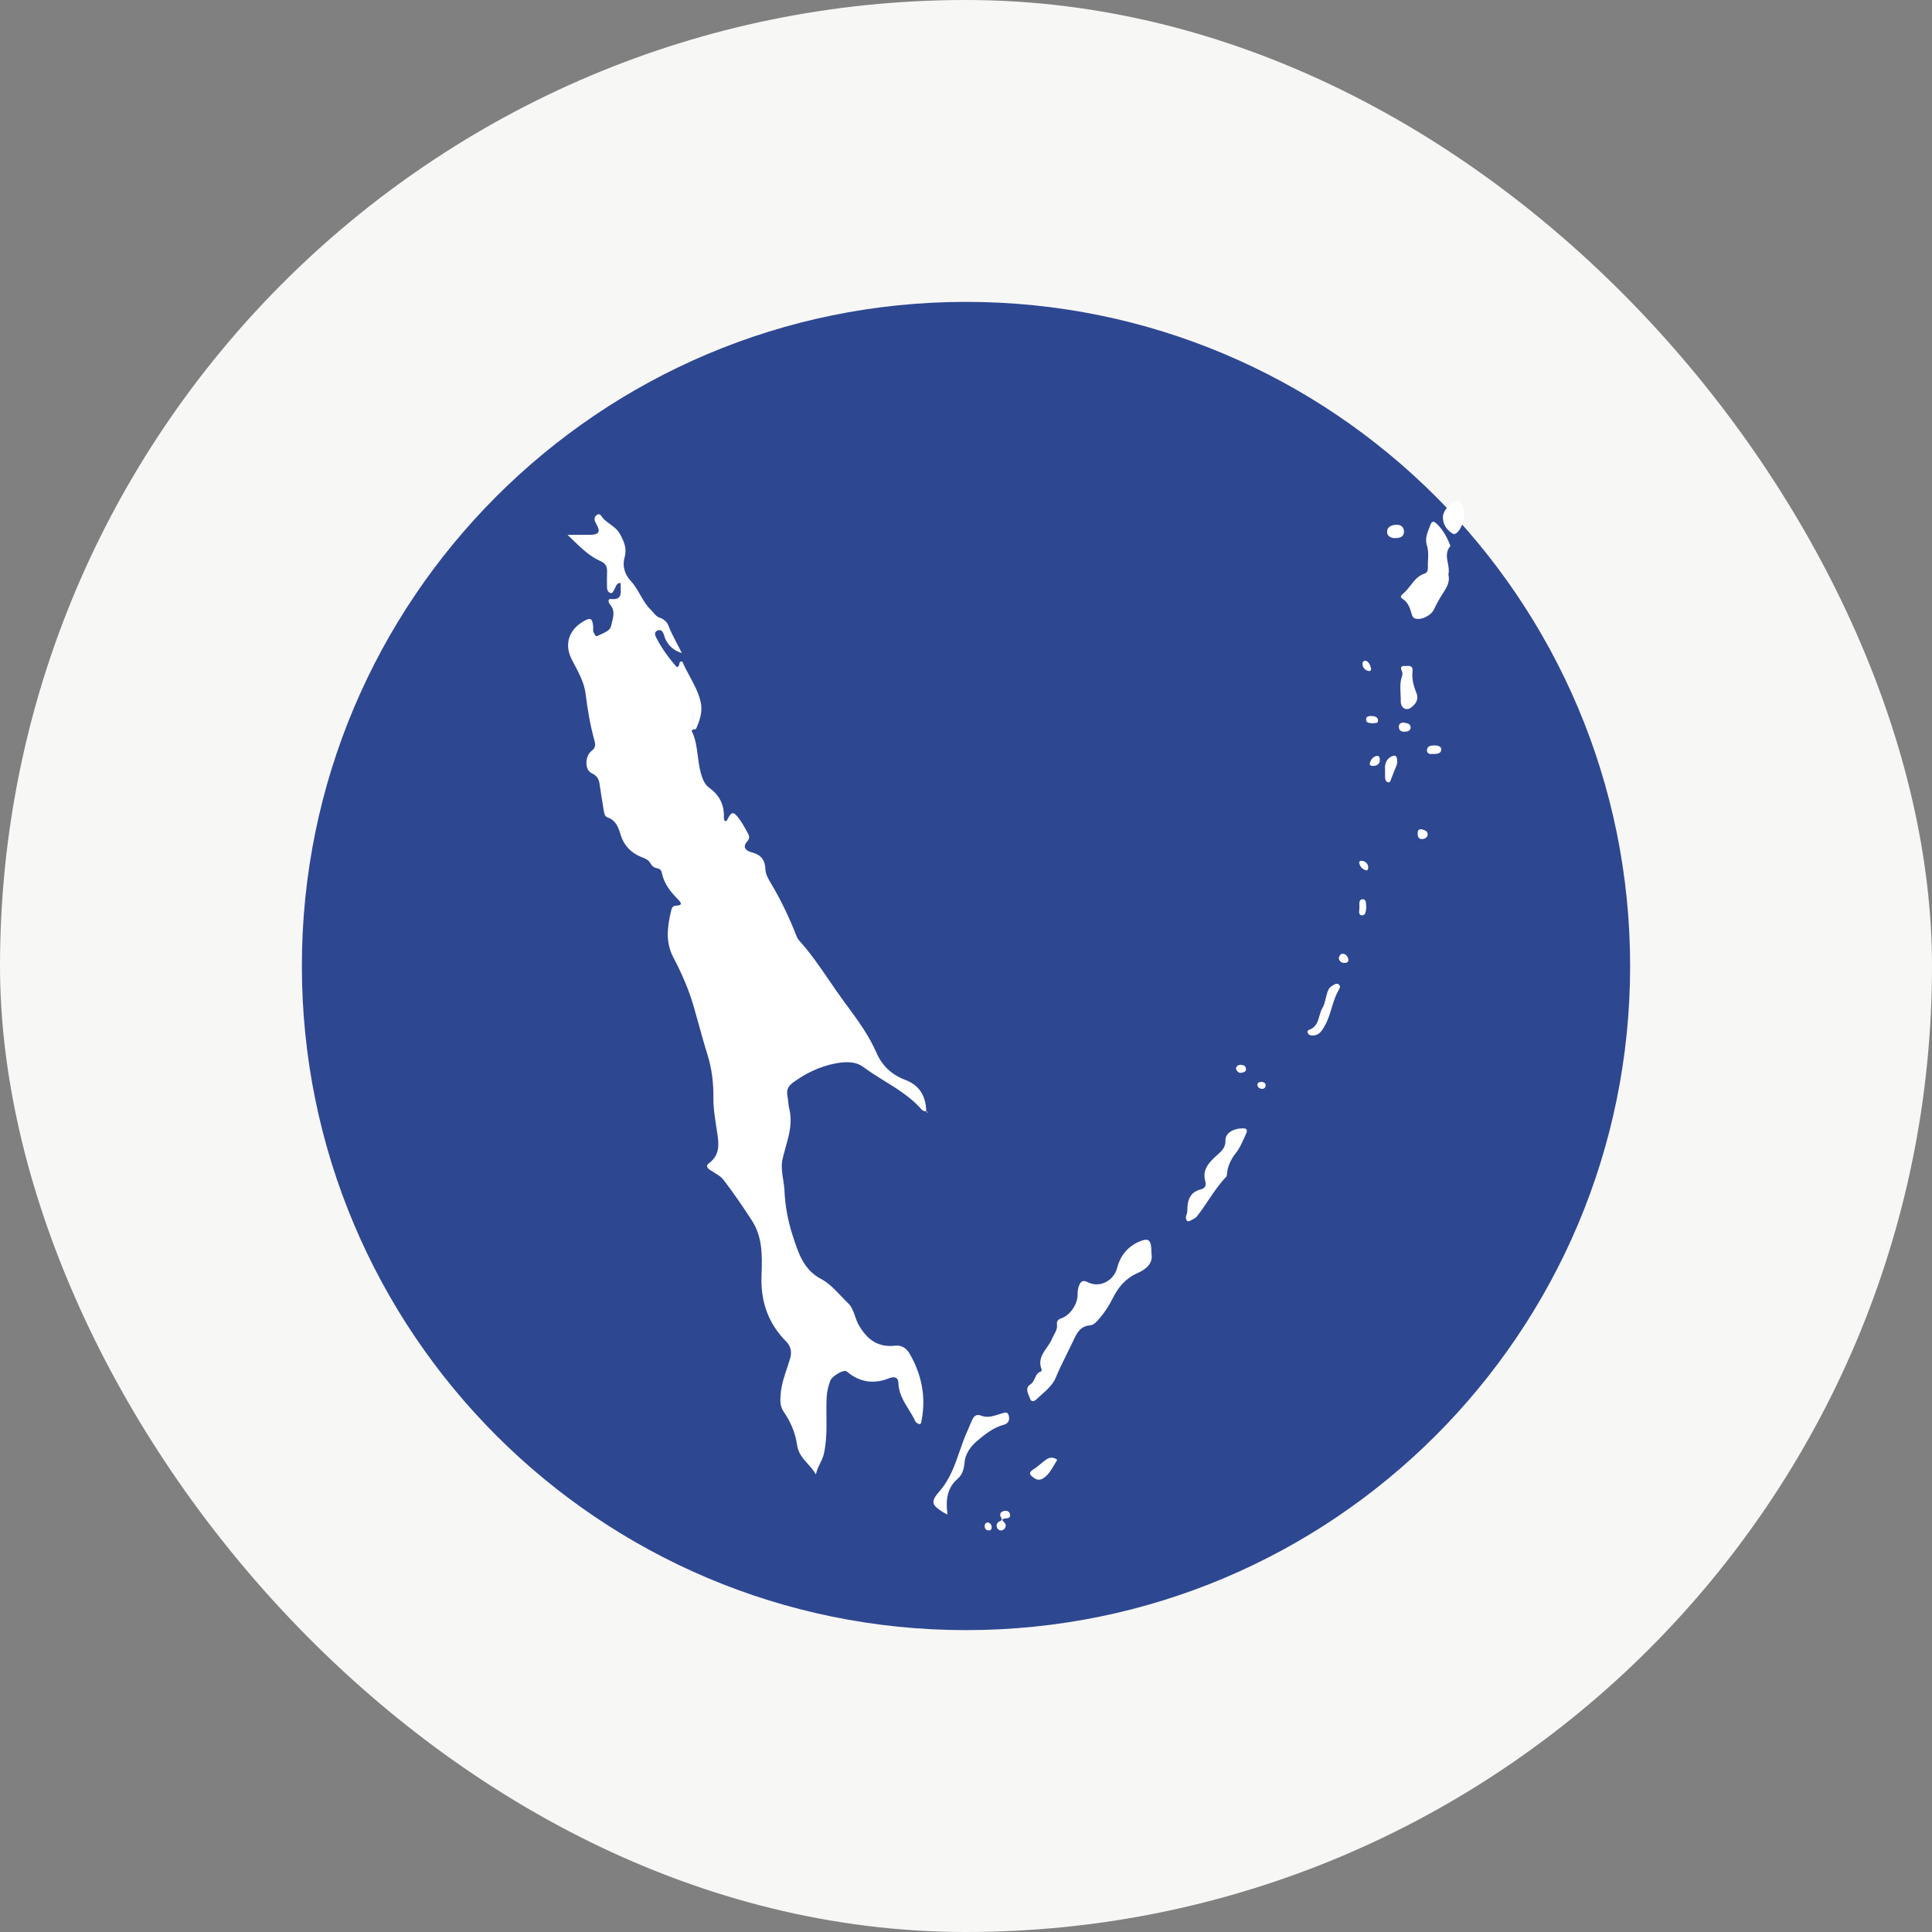 <svg width="40" height="40" viewBox="0 0 40 40" fill="none" xmlns="http://www.w3.org/2000/svg">
<rect x="0" y="0" width="40" height="40" fill="#808080" stroke="none"/>
<rect width="40" height="40" rx="20" fill="#F7F7F5"/>
<path d="M20 33.75C12.406 33.75 6.25 27.594 6.25 20C6.25 12.406 12.406 6.25 20 6.25C27.594 6.25 33.75 12.406 33.75 20C33.75 27.594 27.594 33.75 20 33.75Z" fill="#2E4791"/>
<path d="M30.137 10.379C30.022 10.406 29.877 10.578 29.874 10.699C29.872 10.84 29.934 10.948 30.046 11.029C30.088 11.058 30.12 11.07 30.167 11.027C30.31 10.896 30.362 10.582 30.257 10.428C30.229 10.386 30.193 10.366 30.137 10.379Z" fill="white"/>
<path d="M18.957 29.439C18.918 29.352 18.867 29.269 18.816 29.187C18.71 29.015 18.604 28.842 18.599 28.621C18.598 28.524 18.519 28.491 18.417 28.532C18.096 28.662 17.799 28.623 17.531 28.394C17.473 28.345 17.226 28.486 17.188 28.591C17.151 28.696 17.122 28.802 17.116 28.917C17.108 29.052 17.109 29.187 17.111 29.323C17.113 29.583 17.116 29.844 17.056 30.105C17.04 30.174 17.01 30.235 16.98 30.298C16.946 30.366 16.912 30.437 16.892 30.525C16.845 30.443 16.784 30.375 16.725 30.309C16.623 30.195 16.525 30.086 16.502 29.912C16.468 29.67 16.369 29.435 16.224 29.226C16.15 29.12 16.151 28.999 16.162 28.868C16.177 28.673 16.238 28.493 16.299 28.313C16.318 28.255 16.337 28.197 16.355 28.139C16.399 27.998 16.38 27.879 16.271 27.768C15.906 27.399 15.75 26.952 15.766 26.43L15.767 26.397C15.78 26.012 15.792 25.618 15.57 25.274C15.384 24.986 15.189 24.702 14.981 24.429C14.933 24.366 14.86 24.321 14.787 24.277C14.757 24.258 14.726 24.24 14.697 24.22C14.639 24.179 14.609 24.134 14.68 24.082C14.917 23.906 14.882 23.67 14.846 23.435C14.842 23.413 14.839 23.39 14.836 23.367C14.831 23.332 14.825 23.297 14.82 23.262C14.794 23.087 14.768 22.913 14.77 22.736C14.774 22.432 14.739 22.131 14.65 21.844C14.579 21.617 14.515 21.387 14.452 21.158C14.422 21.051 14.392 20.944 14.362 20.837C14.261 20.485 14.111 20.146 13.941 19.822C13.769 19.495 13.82 19.174 13.898 18.844C13.911 18.788 13.933 18.752 14.004 18.75C14.148 18.746 14.094 18.678 14.037 18.62C13.88 18.462 13.745 18.292 13.701 18.066C13.691 18.013 13.653 17.983 13.604 17.976C13.537 17.966 13.495 17.924 13.466 17.873C13.426 17.802 13.367 17.779 13.297 17.751C13.289 17.748 13.281 17.745 13.273 17.741C13.07 17.66 12.917 17.506 12.852 17.29C12.804 17.131 12.753 16.985 12.579 16.923C12.52 16.902 12.511 16.844 12.502 16.791L12.501 16.784L12.5 16.78L12.499 16.774C12.482 16.676 12.467 16.578 12.451 16.48C12.444 16.431 12.436 16.383 12.429 16.334C12.426 16.317 12.424 16.299 12.421 16.282C12.407 16.174 12.394 16.074 12.251 16.009C12.098 15.939 12.11 15.646 12.252 15.543C12.333 15.483 12.329 15.411 12.309 15.338C12.22 15.018 12.165 14.694 12.124 14.364C12.097 14.144 11.991 13.944 11.886 13.746C11.87 13.716 11.854 13.686 11.839 13.656C11.68 13.35 11.77 13.049 12.072 12.869C12.226 12.777 12.265 12.797 12.281 12.972C12.283 12.986 12.282 13.001 12.281 13.016C12.279 13.048 12.277 13.081 12.3 13.11C12.304 13.116 12.309 13.124 12.313 13.133C12.325 13.158 12.338 13.183 12.373 13.165C12.395 13.154 12.419 13.143 12.444 13.132C12.536 13.09 12.636 13.045 12.651 12.963C12.656 12.936 12.664 12.908 12.671 12.88C12.701 12.765 12.733 12.639 12.638 12.527C12.595 12.478 12.573 12.393 12.652 12.402C12.861 12.423 12.856 12.304 12.851 12.178C12.851 12.166 12.851 12.154 12.85 12.143C12.85 12.127 12.85 12.112 12.85 12.096C12.85 12.087 12.85 12.079 12.85 12.07C12.78 12.068 12.762 12.112 12.744 12.154C12.737 12.17 12.73 12.186 12.721 12.199C12.715 12.208 12.71 12.218 12.705 12.229C12.691 12.258 12.677 12.287 12.64 12.278C12.593 12.267 12.569 12.215 12.568 12.168C12.565 12.066 12.566 11.965 12.568 11.864L12.569 11.828C12.57 11.724 12.536 11.663 12.428 11.615C12.211 11.519 12.041 11.355 11.855 11.174C11.821 11.141 11.786 11.107 11.75 11.073C11.81 11.073 11.867 11.073 11.922 11.073H11.923C12.026 11.073 12.12 11.073 12.215 11.073C12.4 11.072 12.439 11.009 12.349 10.855C12.31 10.789 12.283 10.715 12.354 10.663C12.409 10.624 12.437 10.664 12.464 10.702C12.472 10.714 12.48 10.726 12.489 10.735C12.531 10.778 12.579 10.814 12.627 10.849C12.706 10.906 12.784 10.964 12.835 11.056C12.919 11.211 12.985 11.35 12.931 11.541C12.885 11.706 12.926 11.883 13.053 12.02C13.135 12.107 13.194 12.209 13.253 12.312C13.32 12.428 13.388 12.546 13.489 12.641C13.505 12.656 13.52 12.673 13.534 12.691C13.567 12.73 13.6 12.769 13.655 12.787C13.736 12.814 13.809 12.873 13.837 12.949C13.882 13.067 13.94 13.178 14.004 13.302C14.04 13.37 14.078 13.442 14.116 13.522C13.934 13.461 13.844 13.366 13.78 13.24C13.77 13.221 13.764 13.2 13.758 13.179C13.754 13.165 13.75 13.152 13.745 13.139C13.723 13.079 13.69 13.024 13.616 13.053C13.539 13.084 13.558 13.146 13.587 13.203C13.702 13.426 13.848 13.626 14.011 13.81C14.054 13.805 14.059 13.777 14.063 13.75C14.068 13.724 14.072 13.698 14.111 13.695C14.111 13.695 14.127 13.695 14.13 13.702C14.173 13.805 14.226 13.903 14.279 14.002C14.37 14.169 14.46 14.337 14.505 14.526C14.552 14.726 14.492 14.901 14.417 15.077C14.407 15.102 14.384 15.101 14.362 15.1L14.357 15.1C14.338 15.05 14.344 14.999 14.351 14.944C14.358 14.886 14.366 14.823 14.344 14.754C14.344 14.755 14.343 14.755 14.343 14.755C14.365 14.824 14.357 14.886 14.35 14.944C14.343 14.999 14.336 15.05 14.356 15.1C14.354 15.101 14.353 15.102 14.351 15.103C14.34 15.111 14.329 15.12 14.318 15.127C14.318 15.128 14.319 15.128 14.319 15.128C14.402 15.295 14.425 15.476 14.448 15.656C14.464 15.78 14.48 15.904 14.515 16.024C14.548 16.135 14.59 16.244 14.684 16.31C14.901 16.466 15 16.672 14.987 16.938C14.986 16.952 14.992 16.966 14.998 16.981C15.001 16.987 15.003 16.993 15.005 17C15.013 16.998 15.02 16.997 15.027 16.997C15.037 16.996 15.045 16.995 15.047 16.991C15.145 16.792 15.185 16.786 15.316 16.97C15.364 17.037 15.404 17.109 15.445 17.181C15.457 17.203 15.468 17.224 15.48 17.245C15.512 17.299 15.527 17.356 15.479 17.41C15.354 17.546 15.449 17.616 15.566 17.648C15.753 17.698 15.84 17.798 15.847 17.999C15.85 18.099 15.91 18.203 15.964 18.293C16.172 18.64 16.344 19.004 16.491 19.381C16.504 19.414 16.522 19.447 16.546 19.473C16.778 19.729 16.973 20.014 17.168 20.299C17.261 20.436 17.355 20.572 17.452 20.706C17.48 20.743 17.507 20.781 17.534 20.818L17.535 20.818C17.762 21.127 17.991 21.439 18.146 21.796C18.262 22.063 18.46 22.251 18.735 22.355C19.026 22.464 19.166 22.674 19.177 23.004C19.12 23.017 19.088 22.98 19.058 22.946C19.054 22.941 19.049 22.936 19.045 22.931C18.832 22.701 18.569 22.539 18.307 22.377C18.161 22.286 18.015 22.196 17.877 22.093C17.706 21.966 17.492 21.98 17.292 22.018C16.971 22.08 16.683 22.22 16.42 22.412C16.334 22.475 16.28 22.552 16.3 22.667C16.308 22.709 16.312 22.751 16.317 22.793C16.323 22.851 16.329 22.909 16.343 22.965C16.409 23.244 16.337 23.502 16.264 23.761C16.243 23.837 16.222 23.912 16.204 23.987C16.169 24.135 16.192 24.281 16.215 24.427C16.227 24.505 16.239 24.581 16.242 24.659C16.256 24.968 16.313 25.276 16.409 25.573L16.42 25.606C16.53 25.948 16.64 26.289 16.995 26.477C17.157 26.562 17.281 26.694 17.405 26.825C17.456 26.879 17.507 26.933 17.56 26.983C17.633 27.052 17.668 27.151 17.703 27.25C17.726 27.316 17.749 27.382 17.784 27.441C17.956 27.737 18.181 27.902 18.532 27.861C18.676 27.844 18.774 27.923 18.838 28.035C19.081 28.46 19.173 28.914 19.082 29.4L19.08 29.4C19.074 29.523 19.019 29.491 18.957 29.439Z" fill="white"/>
<path d="M23.839 25.943C23.882 26.164 23.719 26.283 23.547 26.36C23.302 26.469 23.152 26.651 23.037 26.881C22.965 27.024 22.88 27.16 22.775 27.283C22.769 27.29 22.763 27.297 22.757 27.304C22.704 27.366 22.647 27.433 22.566 27.44C22.37 27.459 22.302 27.583 22.227 27.746C22.181 27.844 22.133 27.94 22.085 28.037C22.007 28.195 21.928 28.353 21.861 28.517C21.799 28.667 21.678 28.775 21.557 28.881C21.52 28.914 21.484 28.946 21.449 28.979C21.407 29.02 21.35 29.021 21.331 28.969C21.325 28.951 21.317 28.933 21.309 28.915C21.271 28.826 21.229 28.728 21.331 28.664C21.381 28.633 21.404 28.583 21.426 28.534C21.453 28.474 21.479 28.416 21.554 28.396C21.561 28.394 21.57 28.361 21.564 28.347C21.491 28.16 21.583 28.029 21.674 27.899C21.715 27.839 21.757 27.78 21.783 27.715C21.794 27.686 21.809 27.659 21.824 27.631C21.86 27.567 21.895 27.502 21.883 27.42C21.873 27.349 21.911 27.316 21.977 27.293C22.154 27.231 22.309 27.004 22.31 26.815C22.31 26.744 22.314 26.677 22.344 26.608C22.385 26.509 22.439 26.506 22.524 26.548C22.772 26.673 23.063 26.515 23.131 26.245C23.197 25.988 23.362 25.794 23.612 25.696C23.791 25.625 23.839 25.68 23.839 25.943Z" fill="white"/>
<path d="M29.882 12.271C29.959 12.153 30.024 12.037 29.987 11.894C30.006 11.816 29.991 11.737 29.976 11.658C29.953 11.54 29.931 11.421 30.025 11.309C30.03 11.304 30.023 11.287 30.019 11.276L30.019 11.276C29.955 11.114 29.872 10.964 29.745 10.844C29.708 10.809 29.654 10.767 29.622 10.852C29.614 10.873 29.605 10.894 29.597 10.915L29.597 10.915C29.548 11.037 29.499 11.158 29.544 11.297C29.575 11.395 29.57 11.495 29.566 11.595C29.563 11.649 29.56 11.703 29.563 11.757C29.566 11.808 29.541 11.861 29.497 11.874C29.361 11.918 29.282 12.02 29.203 12.121C29.155 12.183 29.108 12.244 29.048 12.292C29.014 12.32 28.979 12.361 29.029 12.391C29.157 12.468 29.193 12.594 29.23 12.722L29.232 12.73C29.24 12.756 29.259 12.789 29.282 12.799C29.409 12.857 29.633 12.745 29.692 12.612C29.745 12.493 29.812 12.38 29.882 12.271Z" fill="white"/>
<path d="M25.715 23.362C25.808 23.355 25.841 23.386 25.793 23.486C25.779 23.516 25.765 23.547 25.751 23.578C25.704 23.681 25.658 23.784 25.585 23.875C25.487 24 25.415 24.144 25.403 24.309L25.403 24.312C25.402 24.329 25.401 24.35 25.391 24.36C25.247 24.509 25.132 24.68 25.017 24.851L25.017 24.851C24.94 24.966 24.863 25.081 24.776 25.19C24.757 25.215 24.724 25.231 24.694 25.246C24.69 25.248 24.687 25.25 24.683 25.252L24.678 25.254L24.673 25.257C24.67 25.258 24.668 25.26 24.665 25.261C24.635 25.278 24.599 25.298 24.575 25.274C24.555 25.254 24.545 25.201 24.557 25.175C24.581 25.125 24.582 25.074 24.584 25.022C24.584 24.998 24.585 24.974 24.588 24.95C24.607 24.792 24.677 24.674 24.845 24.63C24.935 24.606 24.986 24.57 24.951 24.442C24.886 24.201 25.055 24.042 25.215 23.901C25.308 23.818 25.376 23.747 25.372 23.607C25.369 23.465 25.524 23.366 25.715 23.362Z" fill="white"/>
<path d="M19.568 31.332C19.58 31.338 19.595 31.345 19.616 31.356C19.578 31.059 19.605 30.808 19.828 30.616C19.926 30.531 19.957 30.415 19.969 30.282C19.984 30.098 20.099 29.943 20.228 29.834C20.392 29.696 20.566 29.555 20.785 29.497C20.888 29.47 20.909 29.385 20.883 29.3C20.859 29.222 20.797 29.244 20.746 29.262C20.737 29.265 20.727 29.268 20.719 29.271C20.71 29.274 20.701 29.276 20.691 29.279C20.682 29.282 20.674 29.285 20.665 29.287C20.552 29.322 20.438 29.358 20.321 29.312C20.216 29.27 20.165 29.316 20.126 29.401C20.11 29.436 20.095 29.471 20.08 29.507C20.066 29.543 20.051 29.578 20.035 29.613C19.97 29.753 19.919 29.899 19.869 30.045C19.767 30.339 19.665 30.633 19.448 30.879C19.257 31.095 19.293 31.164 19.533 31.314C19.542 31.319 19.551 31.324 19.568 31.332Z" fill="white"/>
<path d="M29.119 13.79C29.206 13.777 29.257 13.802 29.245 13.902C29.227 14.059 29.268 14.206 29.326 14.349C29.368 14.451 29.336 14.537 29.264 14.607C29.218 14.651 29.159 14.698 29.092 14.675C29.025 14.651 29 14.582 29.001 14.514C29.002 14.463 29 14.412 28.997 14.361C28.991 14.242 28.984 14.122 29.026 14.005C29.038 13.973 29.04 13.929 29.027 13.9C28.974 13.79 29.035 13.782 29.119 13.79Z" fill="white"/>
<path d="M27.189 21.439C27.144 21.439 27.1 21.433 27.079 21.392C27.052 21.341 27.089 21.327 27.121 21.314C27.123 21.313 27.126 21.312 27.128 21.311L27.13 21.31L27.132 21.31C27.134 21.309 27.137 21.308 27.139 21.307C27.256 21.25 27.286 21.143 27.316 21.037C27.332 20.979 27.349 20.921 27.379 20.871C27.414 20.813 27.431 20.743 27.447 20.673C27.454 20.643 27.461 20.613 27.47 20.584C27.488 20.521 27.508 20.457 27.567 20.42C27.573 20.416 27.578 20.413 27.584 20.409C27.624 20.382 27.67 20.351 27.712 20.378C27.766 20.413 27.736 20.463 27.713 20.503C27.71 20.506 27.709 20.51 27.706 20.513C27.705 20.515 27.704 20.518 27.703 20.52C27.643 20.631 27.606 20.75 27.57 20.87C27.532 20.996 27.494 21.121 27.429 21.236L27.429 21.236C27.372 21.335 27.318 21.432 27.189 21.439Z" fill="white"/>
<path d="M21.831 30.321C21.849 30.289 21.868 30.257 21.889 30.224C21.811 30.165 21.735 30.168 21.666 30.215C21.624 30.243 21.585 30.276 21.546 30.308C21.499 30.347 21.452 30.386 21.401 30.418C21.267 30.5 21.338 30.552 21.418 30.606C21.483 30.649 21.547 30.645 21.613 30.597C21.712 30.526 21.77 30.426 21.831 30.321Z" fill="white"/>
<path d="M28.676 15.957C28.676 15.946 28.676 15.935 28.675 15.924C28.675 15.899 28.674 15.874 28.677 15.851C28.689 15.762 28.735 15.696 28.816 15.659C28.848 15.645 28.895 15.633 28.911 15.671C28.941 15.745 28.93 15.82 28.895 15.895C28.878 15.932 28.863 15.97 28.849 16.009C28.836 16.043 28.824 16.076 28.809 16.109C28.806 16.117 28.803 16.126 28.8 16.135C28.789 16.168 28.777 16.204 28.737 16.196C28.691 16.186 28.675 16.132 28.676 16.082C28.676 16.041 28.676 15.999 28.676 15.957Z" fill="white"/>
<path d="M28.88 11.141C28.962 11.139 29.062 11.131 29.069 11.009C29.065 10.899 28.993 10.86 28.904 10.865C28.815 10.87 28.717 10.902 28.718 11.013C28.718 11.102 28.803 11.143 28.88 11.141Z" fill="white"/>
<path d="M20.748 31.463C20.757 31.483 20.771 31.499 20.785 31.513C20.806 31.535 20.826 31.555 20.823 31.589C20.818 31.634 20.793 31.666 20.752 31.682C20.716 31.695 20.682 31.684 20.658 31.653C20.626 31.61 20.626 31.566 20.658 31.523C20.666 31.512 20.68 31.506 20.695 31.499C20.726 31.486 20.758 31.473 20.724 31.414C20.687 31.349 20.715 31.299 20.789 31.283C20.849 31.271 20.902 31.292 20.911 31.355C20.922 31.427 20.876 31.431 20.83 31.436C20.817 31.437 20.803 31.438 20.791 31.441C20.784 31.443 20.777 31.446 20.767 31.452C20.764 31.454 20.76 31.456 20.756 31.459C20.753 31.46 20.751 31.462 20.748 31.463Z" fill="white"/>
<path d="M28.286 18.795C28.287 18.79 28.287 18.786 28.288 18.781C28.284 18.767 28.284 18.749 28.283 18.731C28.28 18.675 28.277 18.615 28.21 18.618C28.139 18.62 28.142 18.693 28.145 18.755C28.145 18.768 28.146 18.781 28.145 18.792C28.145 18.803 28.144 18.817 28.143 18.83C28.137 18.885 28.131 18.95 28.198 18.951C28.273 18.953 28.28 18.867 28.286 18.795Z" fill="white"/>
<path d="M29.669 15.61C29.612 15.615 29.543 15.611 29.544 15.534C29.546 15.442 29.628 15.434 29.698 15.433C29.765 15.432 29.848 15.45 29.84 15.526C29.832 15.603 29.746 15.613 29.669 15.61Z" fill="white"/>
<path d="M29.089 14.966C29.08 14.964 29.071 14.963 29.062 14.961C28.994 14.959 28.959 14.992 28.962 15.055C28.966 15.128 29.018 15.153 29.083 15.15C29.145 15.148 29.21 15.127 29.205 15.056C29.201 14.987 29.142 14.976 29.089 14.966Z" fill="white"/>
<path d="M29.443 17.172L29.451 17.175C29.503 17.19 29.56 17.206 29.558 17.278C29.557 17.337 29.504 17.367 29.449 17.371C29.372 17.377 29.352 17.326 29.351 17.259C29.35 17.206 29.361 17.166 29.428 17.168C29.43 17.169 29.433 17.17 29.436 17.171C29.438 17.171 29.441 17.172 29.443 17.172Z" fill="white"/>
<path d="M28.391 14.973C28.401 14.974 28.411 14.975 28.421 14.976C28.432 14.971 28.447 14.971 28.462 14.97C28.497 14.97 28.535 14.969 28.53 14.91C28.524 14.842 28.456 14.825 28.393 14.824C28.344 14.823 28.288 14.83 28.284 14.888C28.28 14.961 28.334 14.967 28.391 14.973Z" fill="white"/>
<path d="M28.568 15.75C28.557 15.828 28.499 15.857 28.423 15.858C28.384 15.86 28.347 15.839 28.361 15.797C28.385 15.724 28.429 15.657 28.513 15.651C28.564 15.647 28.568 15.7 28.568 15.75Z" fill="white"/>
<path d="M27.809 19.747C27.76 19.739 27.73 19.783 27.716 19.84C27.73 19.888 27.755 19.931 27.817 19.935C27.865 19.938 27.923 19.931 27.916 19.87C27.911 19.813 27.871 19.756 27.809 19.747Z" fill="white"/>
<path d="M28.215 17.824C28.27 17.839 28.326 17.878 28.328 17.962C28.329 17.993 28.313 18.029 28.277 18.017C28.206 17.995 28.156 17.944 28.142 17.869C28.135 17.833 28.159 17.815 28.215 17.824Z" fill="white"/>
<path d="M28.386 13.844C28.374 13.774 28.345 13.711 28.28 13.679C28.232 13.678 28.208 13.703 28.209 13.742C28.211 13.822 28.256 13.872 28.332 13.892C28.365 13.9 28.392 13.878 28.386 13.844Z" fill="white"/>
<path d="M25.588 22.121C25.603 22.066 25.642 22.044 25.692 22.046C25.747 22.05 25.798 22.07 25.797 22.137C25.797 22.193 25.743 22.203 25.707 22.209C25.704 22.21 25.7 22.21 25.697 22.211C25.642 22.221 25.606 22.174 25.588 22.121Z" fill="white"/>
<path d="M26.203 22.47C26.204 22.423 26.165 22.404 26.12 22.399C26.08 22.401 26.032 22.409 26.033 22.458C26.034 22.507 26.075 22.54 26.125 22.543C26.173 22.547 26.203 22.514 26.203 22.47Z" fill="white"/>
<path d="M20.451 31.52C20.505 31.534 20.531 31.569 20.532 31.622C20.532 31.664 20.508 31.688 20.465 31.685C20.408 31.68 20.385 31.644 20.387 31.589C20.388 31.546 20.414 31.527 20.451 31.52Z" fill="white"/>
<path d="M19.189 23.013C19.189 23.013 19.19 23.013 19.191 23.013C19.193 23.013 19.196 23.012 19.198 23.014C19.201 23.017 19.203 23.023 19.202 23.025C19.194 23.04 19.186 23.039 19.181 23.023C19.18 23.021 19.182 23.019 19.184 23.016C19.185 23.015 19.186 23.015 19.186 23.014C19.187 23.013 19.187 23.013 19.187 23.013C19.188 23.013 19.188 23.013 19.189 23.013Z" fill="white"/>
</svg>
